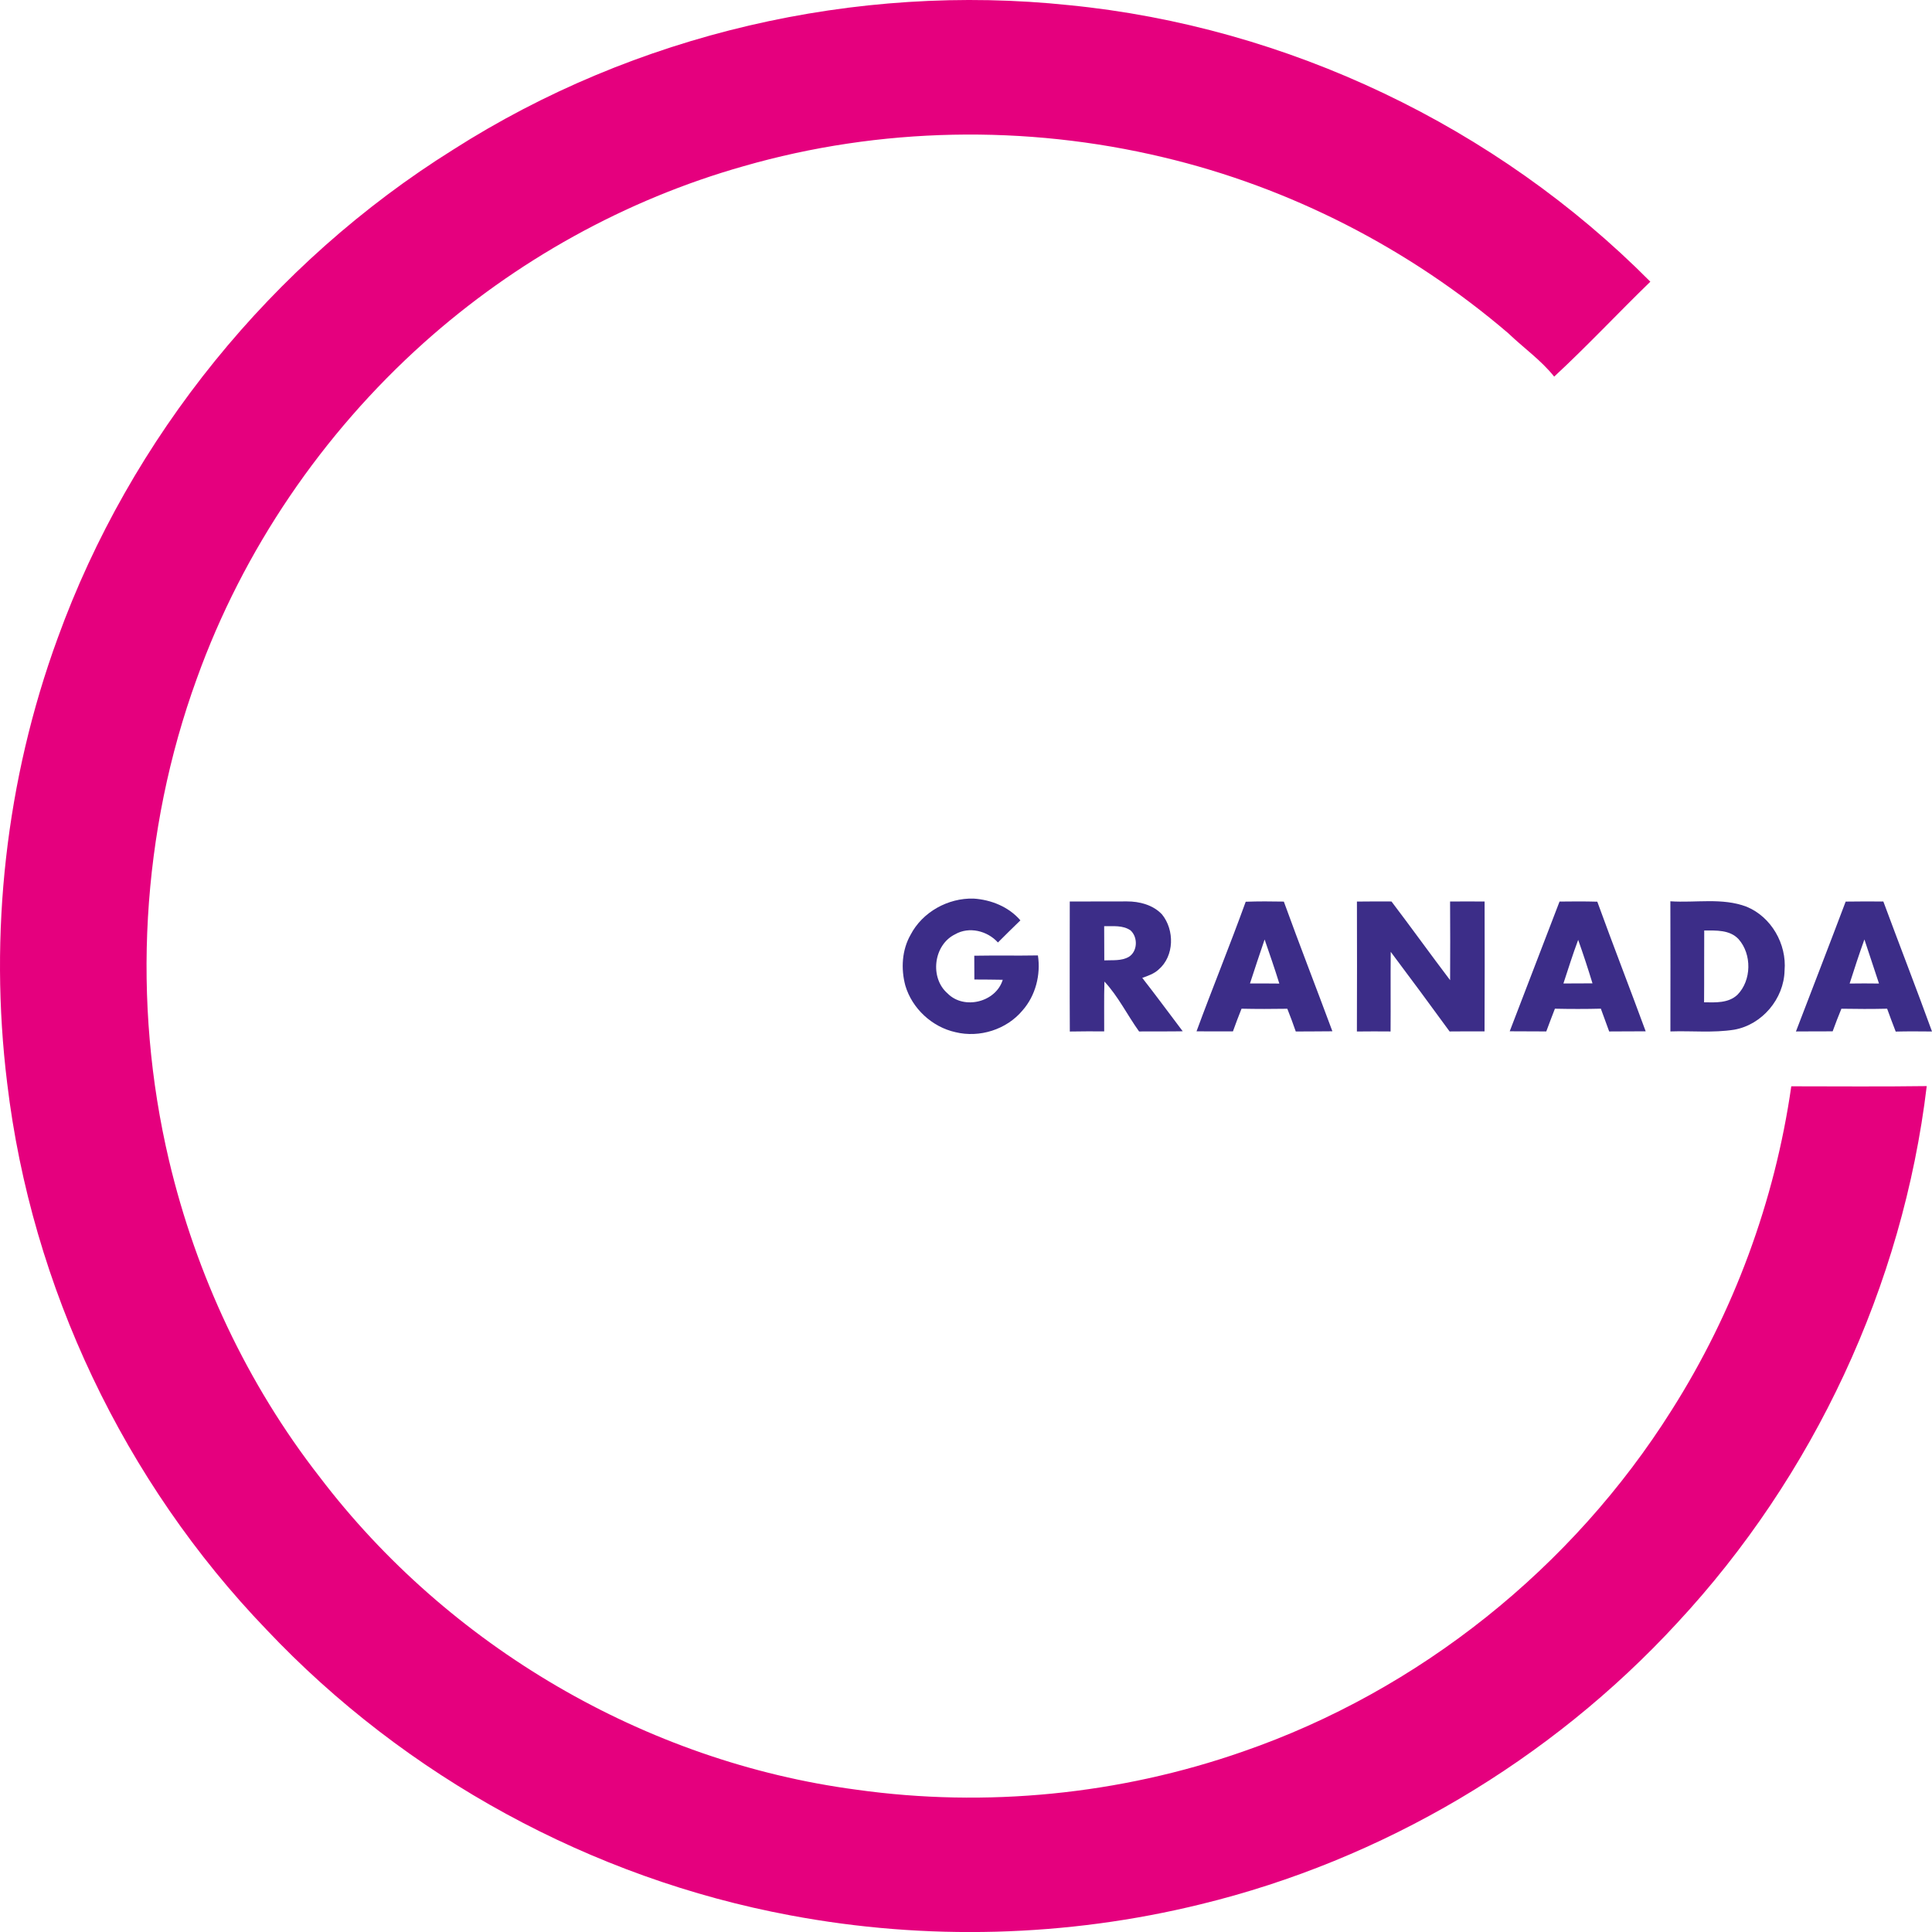 <?xml version="1.0" encoding="utf-8"?>
<!-- Generator: Adobe Illustrator 13.0.0, SVG Export Plug-In . SVG Version: 6.00 Build 14948)  -->
<!DOCTYPE svg PUBLIC "-//W3C//DTD SVG 1.1//EN" "http://www.w3.org/Graphics/SVG/1.1/DTD/svg11.dtd">
<svg version="1.1" id="Layer_1" xmlns="http://www.w3.org/2000/svg" xmlns:xlink="http://www.w3.org/1999/xlink" x="0px" y="0px"
	 width="642.521px" height="642.541px" viewBox="0 0 642.521 642.541" enable-background="new 0 0 642.521 642.541"
	 xml:space="preserve">
<g>
	<path fill="#E5007E" d="M150.721,49.761c60.32-38.5,133.81-55.53,204.94-48.03c72.42,7.16,141.94,40.29,193.19,91.95
		c-10.75,10.43-20.99,21.39-31.98,31.57c-4.38-5.5-10.2-9.55-15.24-14.4c-32.94-28.18-72.58-48.55-114.79-58.55
		c-45.71-10.92-94.27-10.05-139.47,2.95c-39.34,11.11-75.97,31.51-106.42,58.75c-33.78,30.27-60.12,68.91-75.48,111.63
		c-18.56,51.01-21.73,107.44-9.27,160.26c9.01,38.1,26.02,74.41,50.11,105.31c42.8,56.28,108.39,94.72,178.55,104
		c43.03,6.04,87.5,1.64,128.51-12.69c58.56-20.24,109.6-61.12,142.57-113.54c20.65-32.55,34.32-69.54,39.78-107.7
		c15.021,0.01,30.04,0.14,45.05-0.07c-7.94,66.31-37.57,129.73-83.04,178.59c-42.15,45.74-97.92,78.79-158.38,93.5
		c-44.54,10.95-91.42,12.17-136.49,3.7c-66.14-12.31-128.04-46.1-174.22-95.01c-47.32-49.18-78.15-113.93-86.25-181.72
		c-6.13-49.75-0.45-100.94,16.79-148.03C43.361,145.471,90.531,87.381,150.721,49.761z"/>
</g>
<g>
	<path fill="#3C2D88" d="M302.841,310.861c3.95-7.58,12.46-12.26,20.93-12.02c5.84,0.37,11.71,2.73,15.58,7.24
		c-2.53,2.41-4.98,4.9-7.47,7.36c-3.5-3.88-9.58-5.41-14.25-2.72c-7.18,3.51-8.52,14.46-2.48,19.68c5.47,5.53,16.07,2.89,18.33-4.56
		c-3.15-0.08-6.3-0.06-9.44-0.09c-0.01-2.64-0.02-5.28-0.03-7.91c7.06-0.13,14.11,0.03,21.17-0.1c0.97,6.44-0.77,13.34-5.1,18.27
		c-5.31,6.39-14.32,9.23-22.36,7.25c-7.77-1.73-14.4-7.88-16.64-15.51C299.581,322.171,299.941,315.931,302.841,310.861z"/>
	<g>
		<path fill="#3C2D88" d="M355.771,299.811c6.33-0.02,12.66-0.03,18.99-0.03c4.2-0.02,8.74,1.17,11.69,4.33
			c4.21,5.19,4.11,13.85-1.13,18.32c-1.52,1.42-3.53,2.1-5.44,2.78c4.58,5.84,8.96,11.84,13.46,17.76
			c-4.85,0.09-9.69,0.01-14.52,0.06c-3.92-5.47-6.93-11.67-11.52-16.6c-0.18,5.52-0.04,11.05-0.08,16.57
			c-3.81-0.01-7.62-0.03-11.43,0.05C355.711,328.631,355.771,314.221,355.771,299.811z M367.211,308.021
			c-0.01,3.79,0.01,7.58,0.04,11.37c2.7-0.13,5.64,0.25,8.11-1.14c2.99-1.8,3.13-6.55,0.63-8.82
			C373.441,307.631,370.151,308.071,367.211,308.021z"/>
	</g>
	<g>
		<path fill="#3C2D88" d="M414.281,299.891c4.22-0.16,8.45-0.13,12.68-0.05c5.23,14.43,10.81,28.73,16.15,43.13
			c-4.07,0.07-8.12,0.02-12.18,0.07c-0.88-2.55-1.82-5.07-2.81-7.56c-5.08,0.08-10.16,0.09-15.23-0.02c-1,2.5-1.95,5.02-2.86,7.55
			c-4.04-0.01-8.08,0-12.11-0.02C403.231,328.571,409.051,314.341,414.281,299.891z M420.571,312.441
			c-1.65,4.87-3.29,9.74-4.87,14.63c3.25-0.02,6.5,0,9.76,0.03C423.941,322.171,422.241,317.311,420.571,312.441z"/>
	</g>
	<path fill="#3C2D88" d="M451.271,299.831c3.83-0.06,7.66-0.04,11.49-0.03c6.58,8.66,12.92,17.5,19.5,26.17
		c0.04-8.72,0.05-17.44-0.01-26.16c3.82-0.02,7.65-0.03,11.48,0c0.03,14.4,0.05,28.8-0.02,43.2c-3.87-0.03-7.75-0.01-11.62,0.02
		c-6.46-8.87-12.99-17.7-19.58-26.48c-0.09,8.83,0.02,17.66-0.05,26.48c-3.74-0.04-7.47-0.03-11.2,0.01
		C451.311,328.631,451.311,314.231,451.271,299.831z"/>
	<g>
		<path fill="#3C2D88" d="M518.651,299.831c4.18-0.06,8.37-0.08,12.56,0.04c5.23,14.42,10.8,28.71,16.09,43.11
			c-4.05,0.04-8.1,0-12.14,0.05c-0.92-2.53-1.83-5.07-2.77-7.58c-5.1,0.13-10.19,0.12-15.28,0.01c-0.97,2.52-1.94,5.03-2.87,7.56
			c-4.06-0.02-8.11-0.01-12.16-0.05C507.601,328.591,513.121,314.211,518.651,299.831z M519.941,327.071
			c3.22-0.01,6.44-0.02,9.67-0.04c-1.48-4.86-3.06-9.68-4.76-14.46C523.051,317.351,521.541,322.231,519.941,327.071z"/>
	</g>
	<g>
		<path fill="#3C2D88" d="M555.51,299.741c8.42,0.57,17.24-1.27,25.32,1.79c8.26,3.39,13.42,12.44,12.66,21.26
			c-0.21,9.38-7.48,18.01-16.74,19.65c-7.02,1.11-14.16,0.33-21.23,0.58C555.541,328.601,555.551,314.171,555.51,299.741z
			 M566.771,309.461c-0.06,7.96,0.02,15.92-0.05,23.87c3.771,0.06,8.08,0.32,11.06-2.47c4.76-4.79,4.87-13.51,0.42-18.52
			C575.26,309.171,570.701,309.451,566.771,309.461z"/>
	</g>
	<g>
		<path fill="#3C2D88" d="M613.811,299.841c4.17-0.06,8.35-0.07,12.53-0.03c5.34,14.43,10.93,28.77,16.18,43.23
			c-4.03-0.03-8.05-0.08-12.07,0.03c-1-2.52-1.92-5.07-2.85-7.61c-5.07,0.12-10.14,0.1-15.21,0.01c-1.03,2.48-1.99,4.99-2.91,7.52
			c-4.08,0.02-8.15,0-12.21,0.04C602.781,328.631,608.371,314.261,613.811,299.841z M615.131,327.091c3.24-0.05,6.5-0.05,9.76,0
			c-1.59-4.9-3.25-9.77-4.85-14.66C618.301,317.281,616.691,322.171,615.131,327.091z"/>
	</g>
</g>
</svg>
